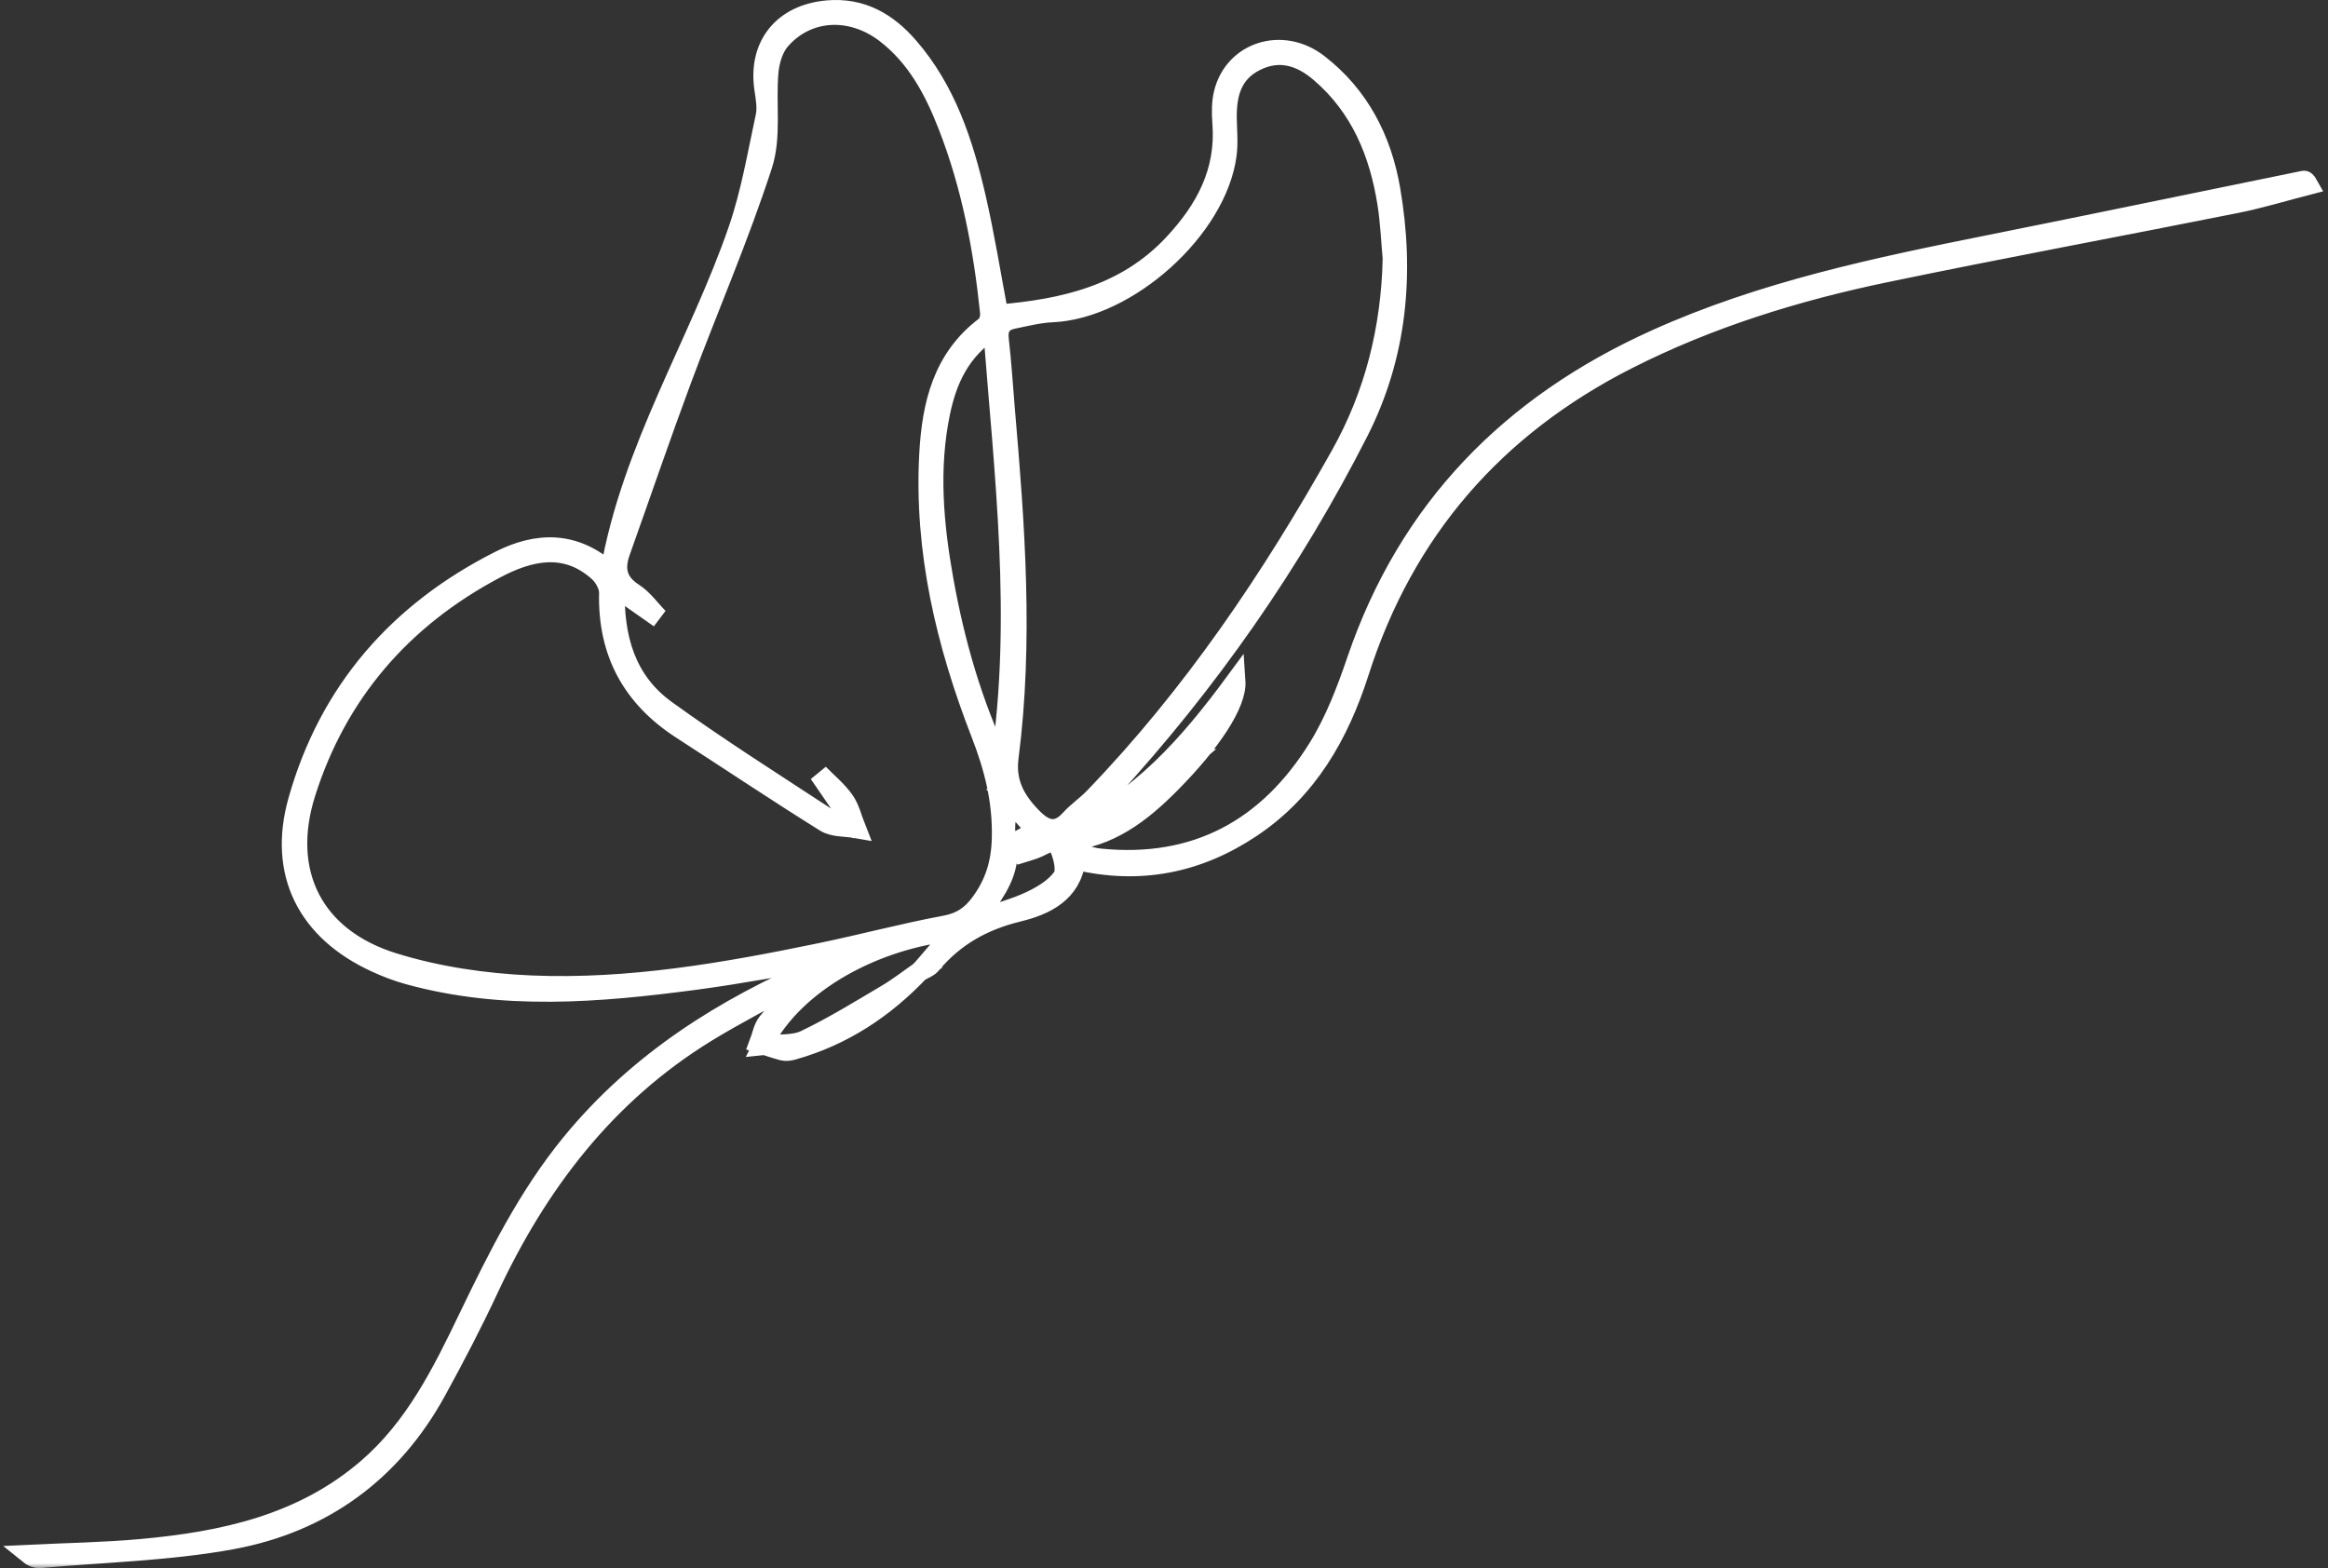 <?xml version="1.0" encoding="UTF-8"?> <svg xmlns="http://www.w3.org/2000/svg" width="239" height="161" viewBox="0 0 239 161" fill="none"><rect x="0" y="0" width="239" height="161" fill="#333333" stroke="none"/> <mask id="path-1-outside-1_7_8" maskUnits="userSpaceOnUse" x="0" y="-1" width="239" height="162" fill="black"> <rect fill="white" y="-1" width="239" height="162"></rect> <path d="M94.477 99.676C90.832 103.532 86.557 106.375 81.404 107.819C81.076 107.911 80.696 107.97 80.382 107.891C79.549 107.682 78.736 107.381 77.916 107.12C78.198 106.388 78.323 105.532 78.795 104.95C79.903 103.584 81.175 102.355 82.132 100.65C78.919 102.434 75.641 104.1 72.514 106.015C62.195 112.355 55.213 121.538 50.164 132.361C48.512 135.904 46.696 139.381 44.815 142.812C40.239 151.165 33.106 156.354 23.848 158.067C17.391 159.256 10.736 159.4 4.167 159.995C3.78 160.027 3.38 159.91 3 159.603C6.803 159.42 10.618 159.361 14.408 159.021C22.878 158.263 31.034 156.511 37.721 150.74C42.592 146.538 45.372 140.917 48.086 135.27C51.102 129.008 54.19 122.806 58.628 117.381C65.473 109.028 74.291 103.453 84.112 99.27C84.728 99.009 85.338 98.715 85.876 98.251C80.991 99.061 76.127 100.003 71.223 100.65C61.434 101.937 51.627 102.761 41.904 100.074C40.783 99.767 39.681 99.342 38.626 98.859C31.545 95.63 28.47 89.676 30.588 82.179C33.761 70.938 40.907 62.788 51.312 57.539C55.101 55.624 58.996 55.448 62.621 58.748C64.837 45.971 71.741 35.291 75.786 23.534C77.071 19.795 77.733 15.841 78.572 11.965C78.769 11.063 78.579 10.05 78.441 9.109C77.792 4.639 80.382 1.436 84.958 1.037C88.452 0.737 91.094 2.279 93.271 4.782C97.132 9.22 98.903 14.638 100.194 20.213C101.118 24.213 101.761 28.279 102.515 32.265C109.189 31.71 115.568 30.272 120.452 25.043C123.737 21.534 125.848 17.625 125.468 12.658C125.389 11.638 125.376 10.566 125.612 9.586C126.661 5.266 131.644 3.691 135.322 6.521C139.57 9.795 141.871 14.298 142.756 19.442C144.231 28.037 143.484 36.468 139.485 44.337C132.627 57.82 124.025 70.134 113.785 81.29C112.467 82.722 110.953 83.977 109.648 85.441C116.978 82.251 122.045 76.474 126.864 69.925C127.022 72.251 124.32 76.271 120.144 80.48C117.148 83.493 113.883 86.042 109.346 86.401C109.346 86.617 109.346 86.826 109.346 87.042C110.533 87.415 111.7 87.996 112.906 88.12C122.786 89.127 130.195 85.029 135.302 76.794C137.02 74.029 138.219 70.885 139.275 67.787C144.585 52.226 155.095 41.559 169.957 34.847C180.959 29.88 192.661 27.442 204.403 25.089C215.116 22.945 225.809 20.71 236.515 18.527C236.633 18.501 236.771 18.586 237 18.998C234.535 19.632 232.089 20.383 229.598 20.88C217.601 23.279 205.57 25.501 193.592 27.991C184.414 29.899 175.491 32.651 167.086 36.912C153.456 43.834 144.205 54.461 139.544 69.016C137.485 75.448 134.259 81.108 128.503 84.97C123.042 88.63 117.076 89.872 110.448 88.303C110.015 91.695 107.294 92.97 104.528 93.643C100.902 94.525 97.958 96.186 95.605 99.016C95.323 99.356 94.825 99.512 94.431 99.754C95.585 98.414 96.732 97.068 98.004 95.591C90.091 96.369 81.575 100.721 78.277 107.329C79.949 107.146 81.47 107.329 82.63 106.78C85.515 105.401 88.255 103.708 91.016 102.074C92.222 101.362 93.336 100.486 94.497 99.682L94.477 99.676ZM67.597 63.415C66.201 62.428 64.798 61.448 63.146 60.291C62.988 65.539 64.299 69.931 68.377 72.879C73.648 76.696 79.162 80.173 84.604 83.748C85.377 84.251 86.335 84.473 87.206 84.826C87.292 84.683 87.383 84.532 87.469 84.388C86.335 82.735 85.2 81.075 84.066 79.421C84.958 80.336 85.974 81.16 86.695 82.186C87.278 83.016 87.508 84.088 87.895 85.055C86.82 84.866 85.567 84.964 84.709 84.428C79.752 81.336 74.894 78.081 69.984 74.912C64.87 71.611 62.359 66.99 62.503 60.879C62.523 60.154 61.992 59.212 61.421 58.703C58.012 55.657 54.288 56.598 50.846 58.422C41.314 63.474 34.646 71.14 31.394 81.434C28.818 89.578 32.181 96.277 40.37 98.826C44.907 100.238 49.784 100.95 54.544 101.153C64.568 101.571 74.435 99.846 84.223 97.82C88.498 96.937 92.727 95.8 97.021 95.003C98.673 94.695 99.729 93.957 100.66 92.682C102.122 90.683 102.764 88.624 102.823 86.035C102.915 82.219 102.049 78.833 100.686 75.323C97.106 66.108 94.825 56.572 95.375 46.592C95.651 41.566 96.752 36.775 101.158 33.474C101.486 33.233 101.663 32.546 101.617 32.095C100.941 25.52 99.709 19.056 97.296 12.88C95.887 9.272 94.09 5.867 90.917 3.429C87.383 0.717 82.879 0.946 80.119 4.129C79.398 4.959 79.018 6.286 78.919 7.416C78.631 10.599 79.247 14.024 78.29 16.959C75.884 24.377 72.763 31.553 70.036 38.873C67.84 44.775 65.807 50.736 63.696 56.664C63.074 58.422 63.349 59.775 65.053 60.873C66.043 61.513 66.764 62.559 67.61 63.422L67.597 63.415ZM142.959 26.631C142.782 24.723 142.71 22.795 142.409 20.906C141.583 15.697 139.662 11.011 135.525 7.462C133.532 5.756 131.342 5.063 128.877 6.305C126.451 7.527 125.927 9.743 125.973 12.22C125.999 13.449 126.117 14.704 125.953 15.913C124.937 23.54 115.765 31.742 108.042 32.089C106.685 32.148 105.327 32.494 103.99 32.769C102.882 32.997 102.43 33.657 102.567 34.847C102.843 37.233 102.987 39.631 103.19 42.023C104.219 53.932 105.105 65.846 103.57 77.774C103.23 80.408 104.324 82.258 106.029 83.977C107.255 85.212 108.468 85.656 109.851 84.134C110.585 83.323 111.516 82.696 112.283 81.905C122.426 71.395 130.503 59.409 137.616 46.723C141.124 40.461 142.769 33.769 142.953 26.631H142.959ZM102.718 78.304C104.908 63.487 103.092 48.807 101.931 33.788C98.562 35.997 97.237 39.03 96.542 42.363C95.349 48.102 95.861 53.834 96.883 59.539C98.044 66.023 99.853 72.317 102.712 78.304H102.718ZM103.479 82.022C103.393 83.585 103.059 84.859 103.315 86.009C103.892 88.637 102.836 90.669 101.407 92.663C101.125 93.061 100.889 93.493 100.299 94.447C102.528 93.676 104.259 93.231 105.832 92.48C107.039 91.905 108.317 91.127 109.058 90.081C109.497 89.467 109.176 88.068 108.809 87.179C108.31 85.97 107.38 86.656 106.567 87.029C106.016 87.284 105.406 87.421 104.823 87.611L104.023 86.598C104.796 86.166 105.57 85.728 106.39 85.271C105.498 84.277 104.646 83.33 103.472 82.022H103.479ZM122.131 77.898C122.032 77.761 121.934 77.624 121.836 77.487C119.017 79.866 116.197 82.238 113.385 84.617C113.503 84.754 113.614 84.892 113.732 85.029C116.532 82.65 119.331 80.277 122.137 77.898H122.131Z"></path> </mask> <path d="M94.477 99.676C90.832 103.532 86.557 106.375 81.404 107.819C81.076 107.911 80.696 107.97 80.382 107.891C79.549 107.682 78.736 107.381 77.916 107.12C78.198 106.388 78.323 105.532 78.795 104.95C79.903 103.584 81.175 102.355 82.132 100.65C78.919 102.434 75.641 104.1 72.514 106.015C62.195 112.355 55.213 121.538 50.164 132.361C48.512 135.904 46.696 139.381 44.815 142.812C40.239 151.165 33.106 156.354 23.848 158.067C17.391 159.256 10.736 159.4 4.167 159.995C3.78 160.027 3.38 159.91 3 159.603C6.803 159.42 10.618 159.361 14.408 159.021C22.878 158.263 31.034 156.511 37.721 150.74C42.592 146.538 45.372 140.917 48.086 135.27C51.102 129.008 54.19 122.806 58.628 117.381C65.473 109.028 74.291 103.453 84.112 99.27C84.728 99.009 85.338 98.715 85.876 98.251C80.991 99.061 76.127 100.003 71.223 100.65C61.434 101.937 51.627 102.761 41.904 100.074C40.783 99.767 39.681 99.342 38.626 98.859C31.545 95.63 28.47 89.676 30.588 82.179C33.761 70.938 40.907 62.788 51.312 57.539C55.101 55.624 58.996 55.448 62.621 58.748C64.837 45.971 71.741 35.291 75.786 23.534C77.071 19.795 77.733 15.841 78.572 11.965C78.769 11.063 78.579 10.05 78.441 9.109C77.792 4.639 80.382 1.436 84.958 1.037C88.452 0.737 91.094 2.279 93.271 4.782C97.132 9.22 98.903 14.638 100.194 20.213C101.118 24.213 101.761 28.279 102.515 32.265C109.189 31.71 115.568 30.272 120.452 25.043C123.737 21.534 125.848 17.625 125.468 12.658C125.389 11.638 125.376 10.566 125.612 9.586C126.661 5.266 131.644 3.691 135.322 6.521C139.57 9.795 141.871 14.298 142.756 19.442C144.231 28.037 143.484 36.468 139.485 44.337C132.627 57.82 124.025 70.134 113.785 81.29C112.467 82.722 110.953 83.977 109.648 85.441C116.978 82.251 122.045 76.474 126.864 69.925C127.022 72.251 124.32 76.271 120.144 80.48C117.148 83.493 113.883 86.042 109.346 86.401C109.346 86.617 109.346 86.826 109.346 87.042C110.533 87.415 111.7 87.996 112.906 88.12C122.786 89.127 130.195 85.029 135.302 76.794C137.02 74.029 138.219 70.885 139.275 67.787C144.585 52.226 155.095 41.559 169.957 34.847C180.959 29.88 192.661 27.442 204.403 25.089C215.116 22.945 225.809 20.71 236.515 18.527C236.633 18.501 236.771 18.586 237 18.998C234.535 19.632 232.089 20.383 229.598 20.88C217.601 23.279 205.57 25.501 193.592 27.991C184.414 29.899 175.491 32.651 167.086 36.912C153.456 43.834 144.205 54.461 139.544 69.016C137.485 75.448 134.259 81.108 128.503 84.97C123.042 88.63 117.076 89.872 110.448 88.303C110.015 91.695 107.294 92.97 104.528 93.643C100.902 94.525 97.958 96.186 95.605 99.016C95.323 99.356 94.825 99.512 94.431 99.754C95.585 98.414 96.732 97.068 98.004 95.591C90.091 96.369 81.575 100.721 78.277 107.329C79.949 107.146 81.47 107.329 82.63 106.78C85.515 105.401 88.255 103.708 91.016 102.074C92.222 101.362 93.336 100.486 94.497 99.682L94.477 99.676ZM67.597 63.415C66.201 62.428 64.798 61.448 63.146 60.291C62.988 65.539 64.299 69.931 68.377 72.879C73.648 76.696 79.162 80.173 84.604 83.748C85.377 84.251 86.335 84.473 87.206 84.826C87.292 84.683 87.383 84.532 87.469 84.388C86.335 82.735 85.2 81.075 84.066 79.421C84.958 80.336 85.974 81.16 86.695 82.186C87.278 83.016 87.508 84.088 87.895 85.055C86.82 84.866 85.567 84.964 84.709 84.428C79.752 81.336 74.894 78.081 69.984 74.912C64.87 71.611 62.359 66.99 62.503 60.879C62.523 60.154 61.992 59.212 61.421 58.703C58.012 55.657 54.288 56.598 50.846 58.422C41.314 63.474 34.646 71.14 31.394 81.434C28.818 89.578 32.181 96.277 40.37 98.826C44.907 100.238 49.784 100.95 54.544 101.153C64.568 101.571 74.435 99.846 84.223 97.82C88.498 96.937 92.727 95.8 97.021 95.003C98.673 94.695 99.729 93.957 100.66 92.682C102.122 90.683 102.764 88.624 102.823 86.035C102.915 82.219 102.049 78.833 100.686 75.323C97.106 66.108 94.825 56.572 95.375 46.592C95.651 41.566 96.752 36.775 101.158 33.474C101.486 33.233 101.663 32.546 101.617 32.095C100.941 25.52 99.709 19.056 97.296 12.88C95.887 9.272 94.09 5.867 90.917 3.429C87.383 0.717 82.879 0.946 80.119 4.129C79.398 4.959 79.018 6.286 78.919 7.416C78.631 10.599 79.247 14.024 78.29 16.959C75.884 24.377 72.763 31.553 70.036 38.873C67.84 44.775 65.807 50.736 63.696 56.664C63.074 58.422 63.349 59.775 65.053 60.873C66.043 61.513 66.764 62.559 67.61 63.422L67.597 63.415ZM142.959 26.631C142.782 24.723 142.71 22.795 142.409 20.906C141.583 15.697 139.662 11.011 135.525 7.462C133.532 5.756 131.342 5.063 128.877 6.305C126.451 7.527 125.927 9.743 125.973 12.22C125.999 13.449 126.117 14.704 125.953 15.913C124.937 23.54 115.765 31.742 108.042 32.089C106.685 32.148 105.327 32.494 103.99 32.769C102.882 32.997 102.43 33.657 102.567 34.847C102.843 37.233 102.987 39.631 103.19 42.023C104.219 53.932 105.105 65.846 103.57 77.774C103.23 80.408 104.324 82.258 106.029 83.977C107.255 85.212 108.468 85.656 109.851 84.134C110.585 83.323 111.516 82.696 112.283 81.905C122.426 71.395 130.503 59.409 137.616 46.723C141.124 40.461 142.769 33.769 142.953 26.631H142.959ZM102.718 78.304C104.908 63.487 103.092 48.807 101.931 33.788C98.562 35.997 97.237 39.03 96.542 42.363C95.349 48.102 95.861 53.834 96.883 59.539C98.044 66.023 99.853 72.317 102.712 78.304H102.718ZM103.479 82.022C103.393 83.585 103.059 84.859 103.315 86.009C103.892 88.637 102.836 90.669 101.407 92.663C101.125 93.061 100.889 93.493 100.299 94.447C102.528 93.676 104.259 93.231 105.832 92.48C107.039 91.905 108.317 91.127 109.058 90.081C109.497 89.467 109.176 88.068 108.809 87.179C108.31 85.97 107.38 86.656 106.567 87.029C106.016 87.284 105.406 87.421 104.823 87.611L104.023 86.598C104.796 86.166 105.57 85.728 106.39 85.271C105.498 84.277 104.646 83.33 103.472 82.022H103.479ZM122.131 77.898C122.032 77.761 121.934 77.624 121.836 77.487C119.017 79.866 116.197 82.238 113.385 84.617C113.503 84.754 113.614 84.892 113.732 85.029C116.532 82.65 119.331 80.277 122.137 77.898H122.131Z" fill="white"></path> <path d="M94.477 99.676C90.832 103.532 86.557 106.375 81.404 107.819C81.076 107.911 80.696 107.97 80.382 107.891C79.549 107.682 78.736 107.381 77.916 107.12C78.198 106.388 78.323 105.532 78.795 104.95C79.903 103.584 81.175 102.355 82.132 100.65C78.919 102.434 75.641 104.1 72.514 106.015C62.195 112.355 55.213 121.538 50.164 132.361C48.512 135.904 46.696 139.381 44.815 142.812C40.239 151.165 33.106 156.354 23.848 158.067C17.391 159.256 10.736 159.4 4.167 159.995C3.78 160.027 3.38 159.91 3 159.603C6.803 159.42 10.618 159.361 14.408 159.021C22.878 158.263 31.034 156.511 37.721 150.74C42.592 146.538 45.372 140.917 48.086 135.27C51.102 129.008 54.19 122.806 58.628 117.381C65.473 109.028 74.291 103.453 84.112 99.27C84.728 99.009 85.338 98.715 85.876 98.251C80.991 99.061 76.127 100.003 71.223 100.65C61.434 101.937 51.627 102.761 41.904 100.074C40.783 99.767 39.681 99.342 38.626 98.859C31.545 95.63 28.47 89.676 30.588 82.179C33.761 70.938 40.907 62.788 51.312 57.539C55.101 55.624 58.996 55.448 62.621 58.748C64.837 45.971 71.741 35.291 75.786 23.534C77.071 19.795 77.733 15.841 78.572 11.965C78.769 11.063 78.579 10.05 78.441 9.109C77.792 4.639 80.382 1.436 84.958 1.037C88.452 0.737 91.094 2.279 93.271 4.782C97.132 9.22 98.903 14.638 100.194 20.213C101.118 24.213 101.761 28.279 102.515 32.265C109.189 31.71 115.568 30.272 120.452 25.043C123.737 21.534 125.848 17.625 125.468 12.658C125.389 11.638 125.376 10.566 125.612 9.586C126.661 5.266 131.644 3.691 135.322 6.521C139.57 9.795 141.871 14.298 142.756 19.442C144.231 28.037 143.484 36.468 139.485 44.337C132.627 57.82 124.025 70.134 113.785 81.29C112.467 82.722 110.953 83.977 109.648 85.441C116.978 82.251 122.045 76.474 126.864 69.925C127.022 72.251 124.32 76.271 120.144 80.48C117.148 83.493 113.883 86.042 109.346 86.401C109.346 86.617 109.346 86.826 109.346 87.042C110.533 87.415 111.7 87.996 112.906 88.12C122.786 89.127 130.195 85.029 135.302 76.794C137.02 74.029 138.219 70.885 139.275 67.787C144.585 52.226 155.095 41.559 169.957 34.847C180.959 29.88 192.661 27.442 204.403 25.089C215.116 22.945 225.809 20.71 236.515 18.527C236.633 18.501 236.771 18.586 237 18.998C234.535 19.632 232.089 20.383 229.598 20.88C217.601 23.279 205.57 25.501 193.592 27.991C184.414 29.899 175.491 32.651 167.086 36.912C153.456 43.834 144.205 54.461 139.544 69.016C137.485 75.448 134.259 81.108 128.503 84.97C123.042 88.63 117.076 89.872 110.448 88.303C110.015 91.695 107.294 92.97 104.528 93.643C100.902 94.525 97.958 96.186 95.605 99.016C95.323 99.356 94.825 99.512 94.431 99.754C95.585 98.414 96.732 97.068 98.004 95.591C90.091 96.369 81.575 100.721 78.277 107.329C79.949 107.146 81.47 107.329 82.63 106.78C85.515 105.401 88.255 103.708 91.016 102.074C92.222 101.362 93.336 100.486 94.497 99.682L94.477 99.676ZM67.597 63.415C66.201 62.428 64.798 61.448 63.146 60.291C62.988 65.539 64.299 69.931 68.377 72.879C73.648 76.696 79.162 80.173 84.604 83.748C85.377 84.251 86.335 84.473 87.206 84.826C87.292 84.683 87.383 84.532 87.469 84.388C86.335 82.735 85.2 81.075 84.066 79.421C84.958 80.336 85.974 81.16 86.695 82.186C87.278 83.016 87.508 84.088 87.895 85.055C86.82 84.866 85.567 84.964 84.709 84.428C79.752 81.336 74.894 78.081 69.984 74.912C64.87 71.611 62.359 66.99 62.503 60.879C62.523 60.154 61.992 59.212 61.421 58.703C58.012 55.657 54.288 56.598 50.846 58.422C41.314 63.474 34.646 71.14 31.394 81.434C28.818 89.578 32.181 96.277 40.37 98.826C44.907 100.238 49.784 100.95 54.544 101.153C64.568 101.571 74.435 99.846 84.223 97.82C88.498 96.937 92.727 95.8 97.021 95.003C98.673 94.695 99.729 93.957 100.66 92.682C102.122 90.683 102.764 88.624 102.823 86.035C102.915 82.219 102.049 78.833 100.686 75.323C97.106 66.108 94.825 56.572 95.375 46.592C95.651 41.566 96.752 36.775 101.158 33.474C101.486 33.233 101.663 32.546 101.617 32.095C100.941 25.52 99.709 19.056 97.296 12.88C95.887 9.272 94.09 5.867 90.917 3.429C87.383 0.717 82.879 0.946 80.119 4.129C79.398 4.959 79.018 6.286 78.919 7.416C78.631 10.599 79.247 14.024 78.29 16.959C75.884 24.377 72.763 31.553 70.036 38.873C67.84 44.775 65.807 50.736 63.696 56.664C63.074 58.422 63.349 59.775 65.053 60.873C66.043 61.513 66.764 62.559 67.61 63.422L67.597 63.415ZM142.959 26.631C142.782 24.723 142.71 22.795 142.409 20.906C141.583 15.697 139.662 11.011 135.525 7.462C133.532 5.756 131.342 5.063 128.877 6.305C126.451 7.527 125.927 9.743 125.973 12.22C125.999 13.449 126.117 14.704 125.953 15.913C124.937 23.54 115.765 31.742 108.042 32.089C106.685 32.148 105.327 32.494 103.99 32.769C102.882 32.997 102.43 33.657 102.567 34.847C102.843 37.233 102.987 39.631 103.19 42.023C104.219 53.932 105.105 65.846 103.57 77.774C103.23 80.408 104.324 82.258 106.029 83.977C107.255 85.212 108.468 85.656 109.851 84.134C110.585 83.323 111.516 82.696 112.283 81.905C122.426 71.395 130.503 59.409 137.616 46.723C141.124 40.461 142.769 33.769 142.953 26.631H142.959ZM102.718 78.304C104.908 63.487 103.092 48.807 101.931 33.788C98.562 35.997 97.237 39.03 96.542 42.363C95.349 48.102 95.861 53.834 96.883 59.539C98.044 66.023 99.853 72.317 102.712 78.304H102.718ZM103.479 82.022C103.393 83.585 103.059 84.859 103.315 86.009C103.892 88.637 102.836 90.669 101.407 92.663C101.125 93.061 100.889 93.493 100.299 94.447C102.528 93.676 104.259 93.231 105.832 92.48C107.039 91.905 108.317 91.127 109.058 90.081C109.497 89.467 109.176 88.068 108.809 87.179C108.31 85.97 107.38 86.656 106.567 87.029C106.016 87.284 105.406 87.421 104.823 87.611L104.023 86.598C104.796 86.166 105.57 85.728 106.39 85.271C105.498 84.277 104.646 83.33 103.472 82.022H103.479ZM122.131 77.898C122.032 77.761 121.934 77.624 121.836 77.487C119.017 79.866 116.197 82.238 113.385 84.617C113.503 84.754 113.614 84.892 113.732 85.029C116.532 82.65 119.331 80.277 122.137 77.898H122.131Z" stroke="white" stroke-width="2" mask="url(#path-1-outside-1_7_8)"></path> </svg> 